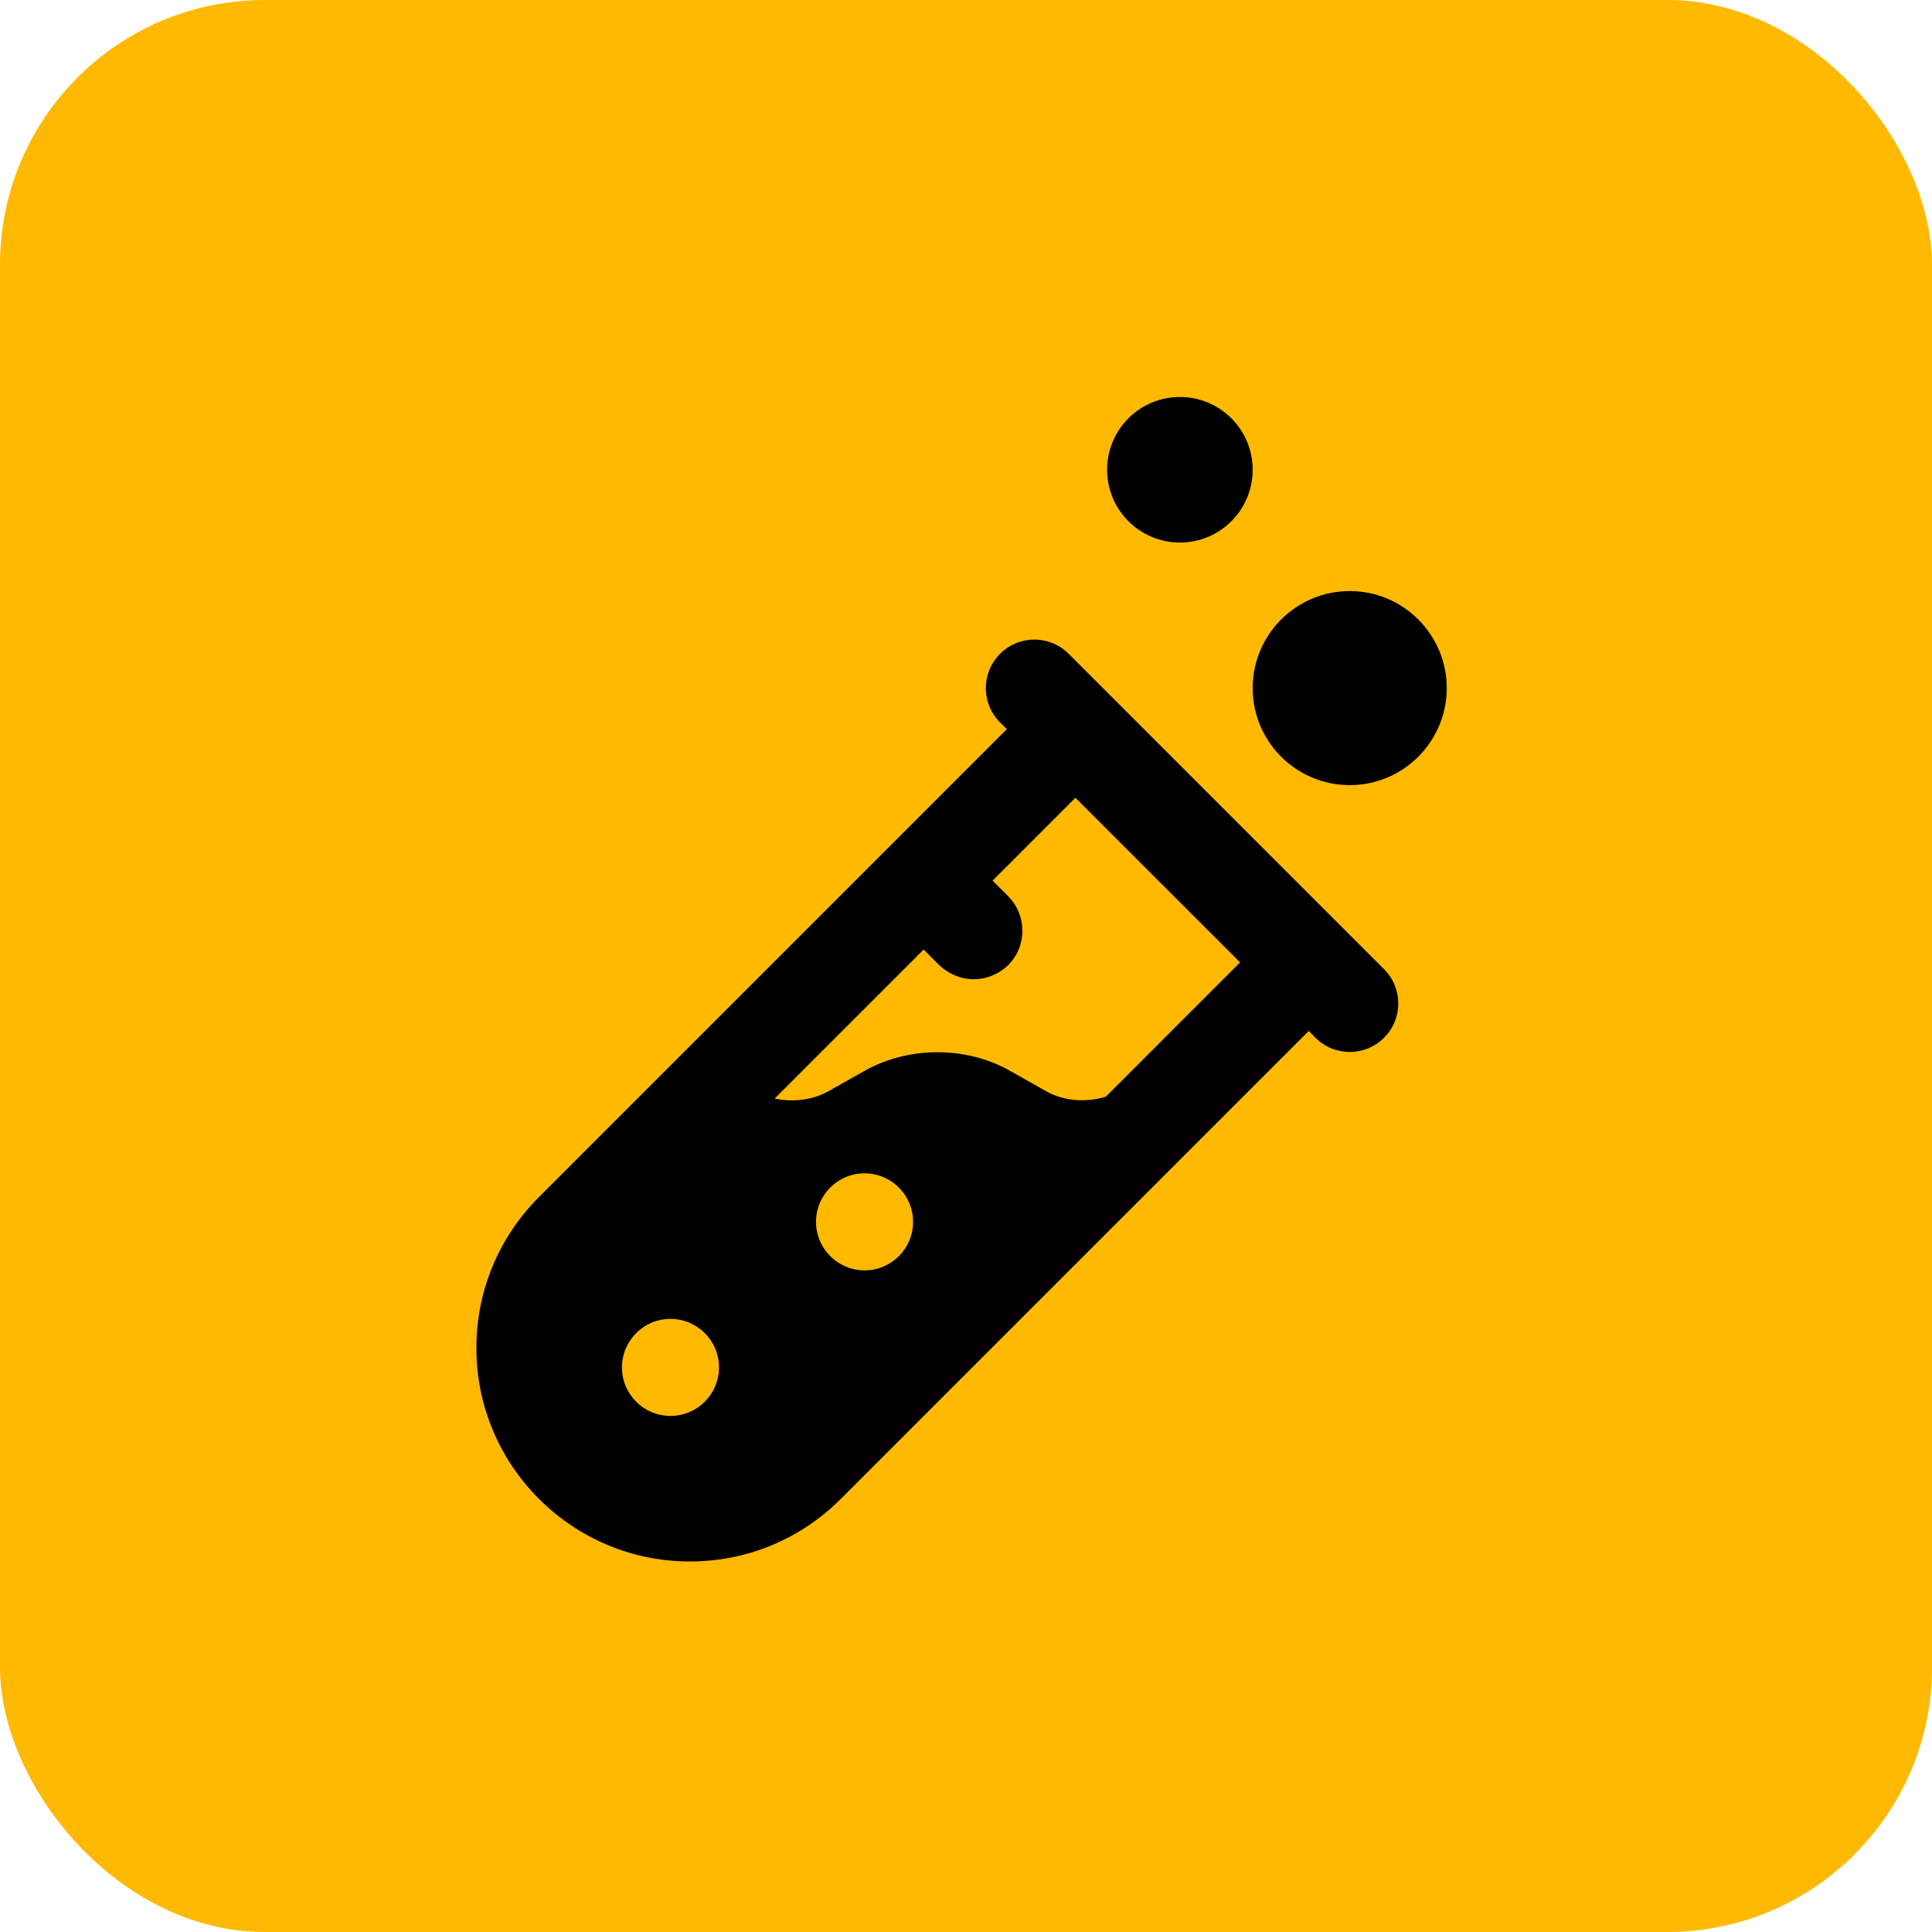 <svg width="73" height="73" viewBox="0 0 73 73" fill="none" xmlns="http://www.w3.org/2000/svg">
<rect width="73" height="73" rx="10" fill="#FFB901"/>
<path d="M50.999 29.666C48.977 29.666 47.332 28.022 47.332 26C47.332 23.977 48.977 22.333 50.999 22.333C53.021 22.333 54.665 23.977 54.665 26C54.665 28.022 53.021 29.666 50.999 29.666Z" fill="black"/>
<path d="M44.582 20.5C46.101 20.5 47.332 19.269 47.332 17.75C47.332 16.231 46.101 15 44.582 15C43.063 15 41.832 16.231 41.832 17.75C41.832 19.269 43.063 20.5 44.582 20.5Z" fill="black"/>
<path d="M52.296 36.621L40.38 24.704C39.663 23.987 38.504 23.987 37.787 24.704C37.07 25.421 37.07 26.58 37.787 27.297L38.042 27.551L20.363 45.232C18.84 46.755 18 48.781 18 50.935C18 55.383 21.617 59 26.065 59C28.219 59 30.245 58.161 31.768 56.637L49.449 38.956L49.704 39.211C50.421 39.928 51.579 39.928 52.296 39.211C53.013 38.496 53.013 37.338 52.296 36.621ZM25.333 53.5C24.321 53.5 23.5 52.679 23.5 51.667C23.5 50.655 24.321 49.834 25.333 49.834C26.345 49.834 27.167 50.655 27.167 51.667C27.167 52.679 26.345 53.5 25.333 53.5ZM32.667 48C31.655 48 30.833 47.179 30.833 46.167C30.833 45.155 31.655 44.334 32.667 44.334C33.679 44.334 34.5 45.155 34.5 46.167C34.5 47.179 33.679 48 32.667 48ZM41.784 41.437C41.05 41.664 40.213 41.609 39.558 41.248L38.115 40.434C36.476 39.53 34.359 39.532 32.705 40.44L31.286 41.241C30.69 41.571 29.944 41.653 29.271 41.507L40.634 30.144L46.855 36.364L41.784 41.437Z" fill="black"/>
<path d="M38.094 36.468C37.346 37.178 36.239 37.178 35.49 36.468L33.492 34.47L36.096 31.867L38.094 33.865C38.809 34.58 38.809 35.753 38.094 36.468Z" fill="black"/>
</svg>
